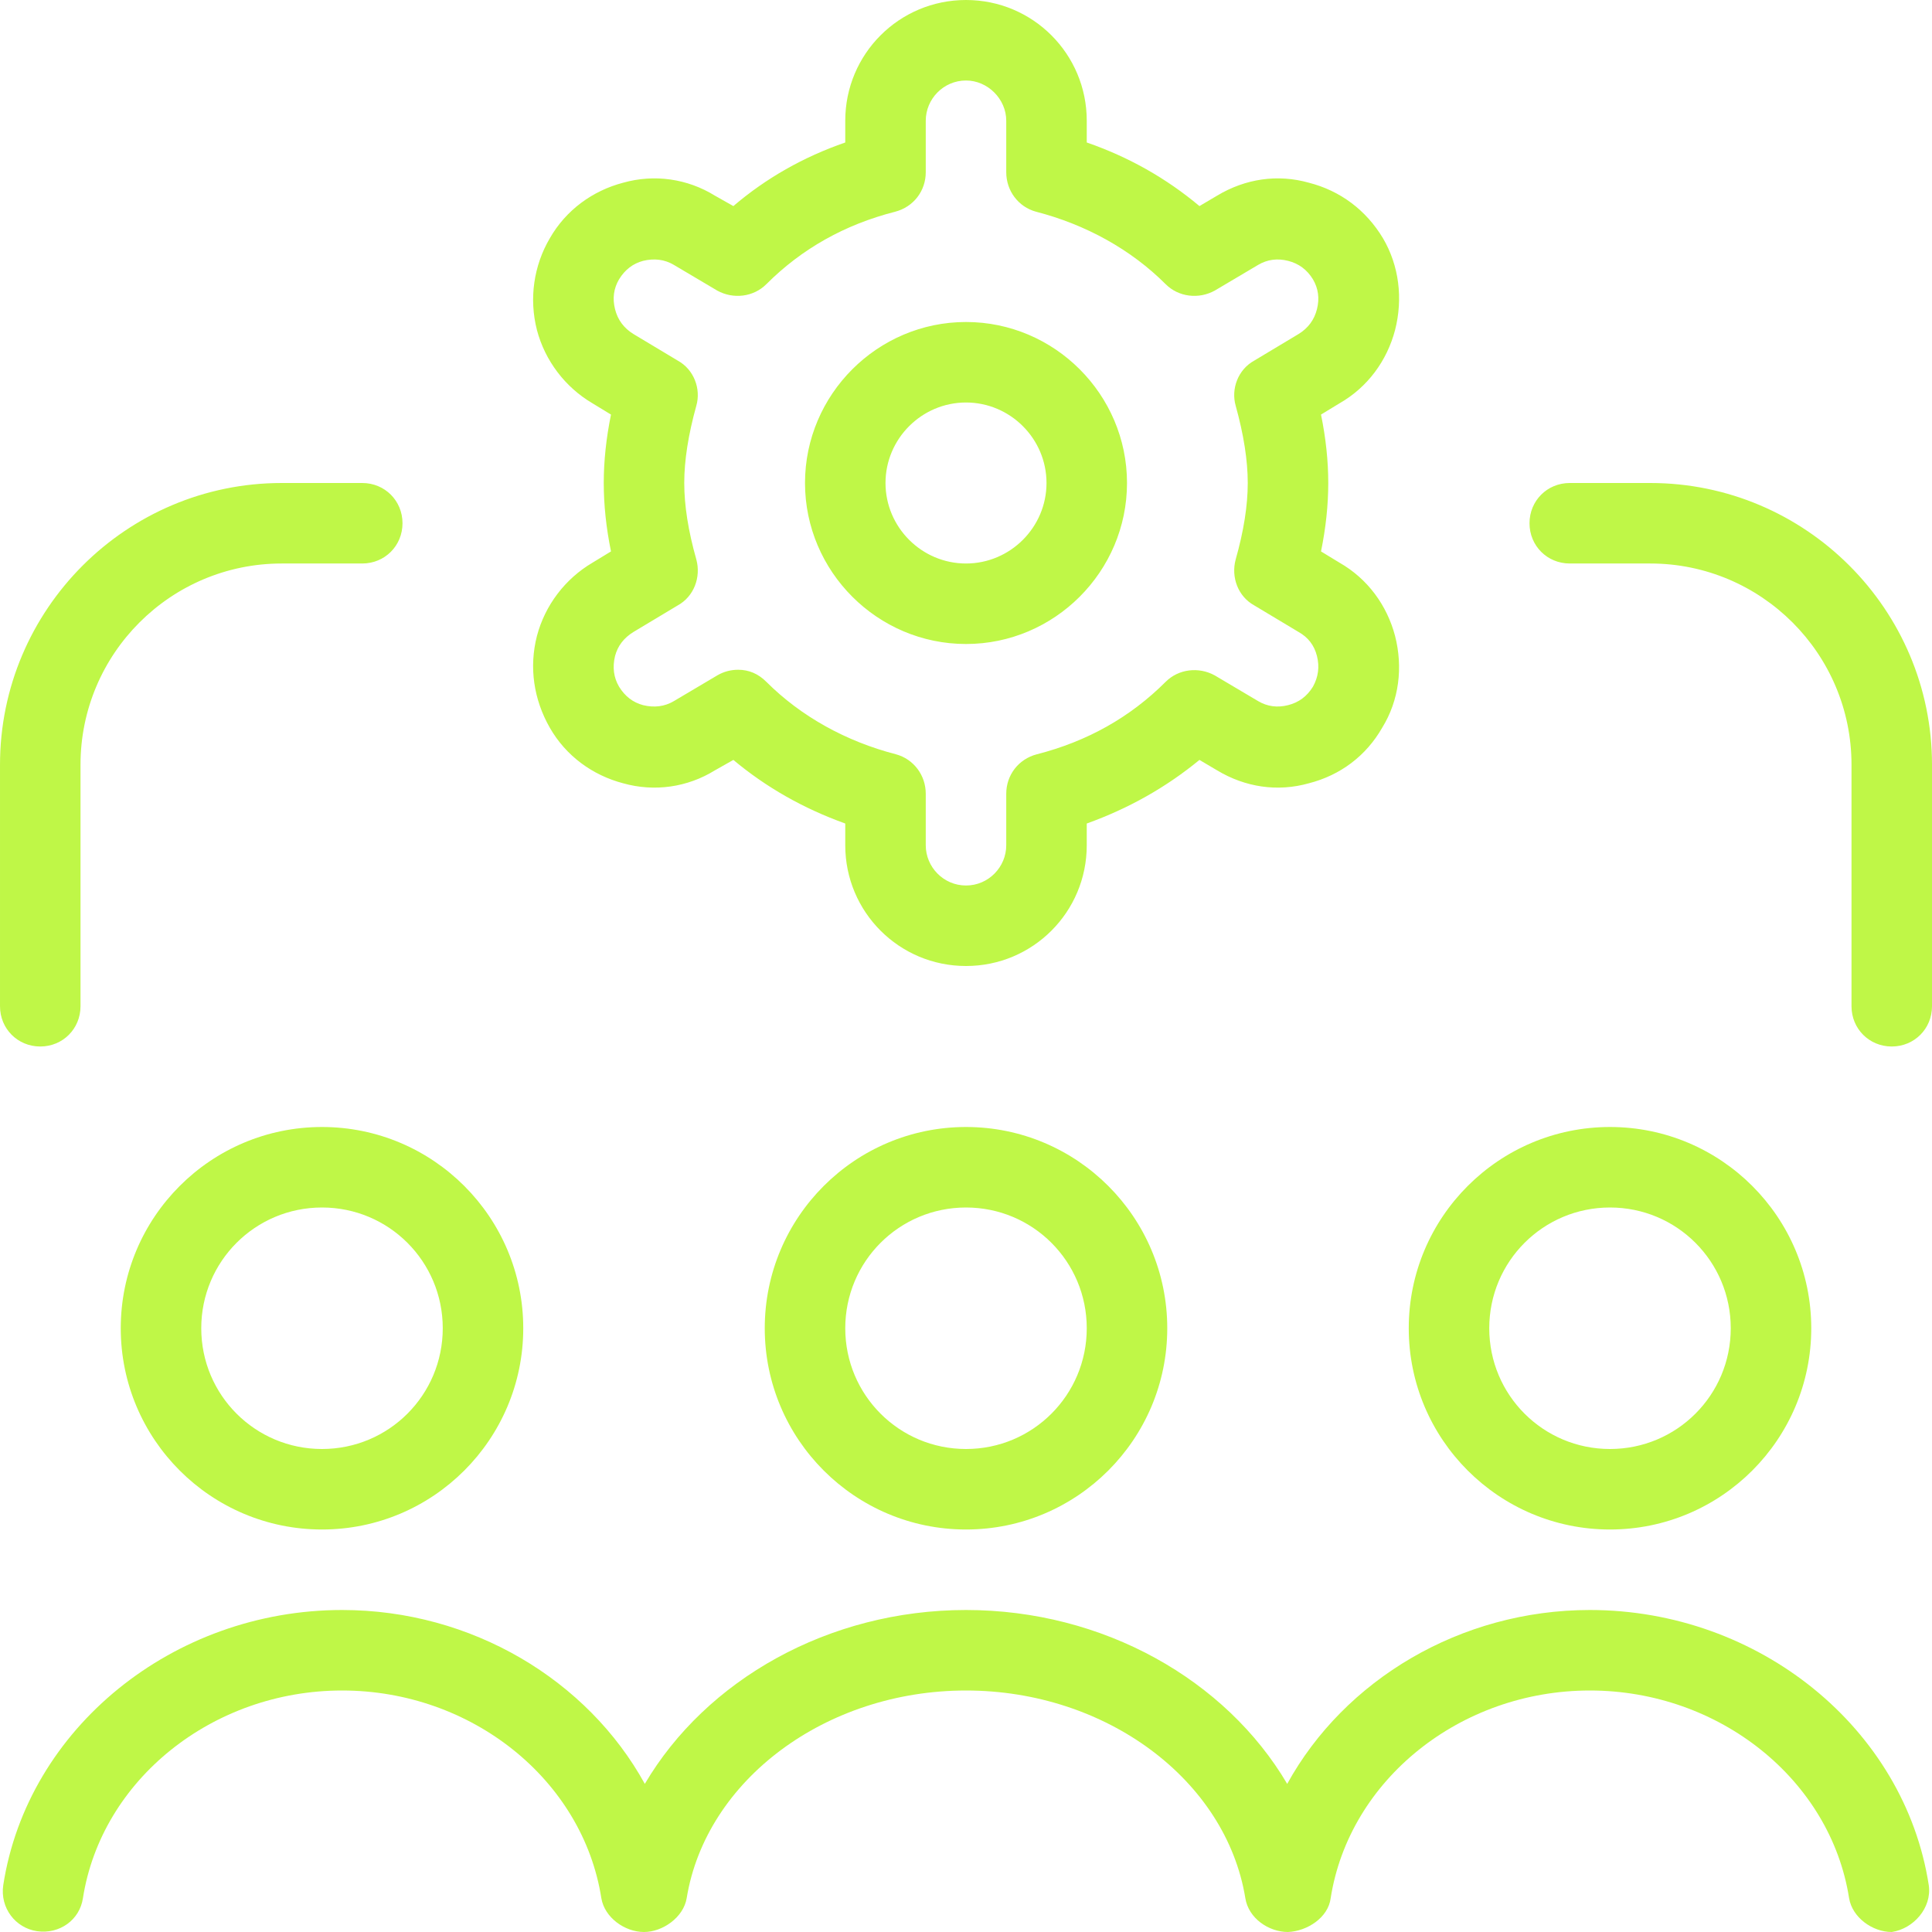 <svg version="1.2" xmlns="http://www.w3.org/2000/svg" viewBox="0 0 24 24" width="80" height="80">
	<style>
		.s0 { fill: #bff747 } 
	</style>
	<path class="s0" d="m6.67 7.9c-0.1 0.39-0.04 0.79 0.16 1.14 0.2 0.35 0.53 0.59 0.91 0.69 0.39 0.11 0.8 0.05 1.14-0.16l0.23-0.13q0.61 0.51 1.39 0.79v0.27c0 0.83 0.67 1.5 1.5 1.5 0.83 0 1.5-0.67 1.5-1.5v-0.27q0.78-0.28 1.4-0.79l0.22 0.13c0.35 0.21 0.75 0.27 1.14 0.16 0.39-0.1 0.71-0.34 0.91-0.69 0.21-0.34 0.26-0.75 0.16-1.14-0.1-0.38-0.34-0.71-0.69-0.91l-0.23-0.14q0.09-0.44 0.09-0.85 0-0.41-0.09-0.85l0.23-0.14c0.35-0.2 0.59-0.53 0.69-0.91 0.1-0.39 0.05-0.8-0.15-1.14-0.21-0.35-0.53-0.59-0.92-0.69-0.39-0.11-0.79-0.05-1.14 0.16l-0.22 0.13q-0.62-0.52-1.4-0.79v-0.27c0-0.83-0.67-1.5-1.5-1.5-0.83 0-1.5 0.67-1.5 1.5v0.27q-0.78 0.27-1.39 0.79l-0.23-0.13c-0.34-0.21-0.75-0.27-1.14-0.16-0.38 0.1-0.71 0.34-0.91 0.69-0.2 0.34-0.26 0.75-0.16 1.14 0.1 0.38 0.35 0.71 0.69 0.91l0.23 0.14q-0.09 0.44-0.09 0.85 0 0.41 0.09 0.85l-0.23 0.14c-0.34 0.2-0.59 0.53-0.69 0.91zm1.98-0.95q-0.15-0.53-0.15-0.95 0-0.42 0.15-0.96c0.06-0.21-0.03-0.45-0.23-0.56l-0.55-0.33q-0.18-0.11-0.23-0.31-0.05-0.2 0.05-0.37 0.11-0.18 0.3-0.23 0.21-0.05 0.38 0.05l0.54 0.32c0.2 0.11 0.45 0.08 0.61-0.08q0.66-0.66 1.6-0.9c0.23-0.06 0.38-0.26 0.38-0.49v-0.64c0-0.27 0.22-0.5 0.5-0.5 0.27 0 0.5 0.23 0.5 0.5v0.64c0 0.23 0.15 0.43 0.37 0.49 0.62 0.16 1.18 0.47 1.61 0.9 0.16 0.16 0.41 0.19 0.61 0.08l0.54-0.32q0.17-0.1 0.37-0.05 0.2 0.05 0.31 0.23 0.1 0.17 0.05 0.37-0.05 0.2-0.23 0.31l-0.55 0.33c-0.2 0.11-0.29 0.35-0.23 0.56q0.15 0.54 0.15 0.96 0 0.42-0.15 0.95c-0.06 0.22 0.03 0.46 0.23 0.57l0.55 0.33q0.18 0.1 0.23 0.3 0.05 0.2-0.05 0.38-0.11 0.18-0.31 0.23-0.2 0.05-0.37-0.05l-0.54-0.32c-0.2-0.11-0.45-0.08-0.61 0.08q-0.66 0.66-1.6 0.9c-0.23 0.06-0.38 0.26-0.38 0.49v0.64c0 0.27-0.22 0.5-0.5 0.5-0.28 0-0.5-0.23-0.5-0.5v-0.64c0-0.23-0.15-0.43-0.37-0.49-0.62-0.16-1.18-0.47-1.61-0.9q-0.15-0.15-0.35-0.15-0.14 0-0.26 0.07l-0.54 0.32q-0.17 0.1-0.38 0.05-0.19-0.05-0.3-0.23-0.1-0.17-0.05-0.38 0.05-0.19 0.23-0.3l0.55-0.33c0.2-0.11 0.29-0.35 0.23-0.57zm11.35 12.05c1.38 0 2.5-1.12 2.5-2.5 0-1.38-1.12-2.5-2.5-2.5-1.38 0-2.5 1.12-2.5 2.5 0 1.38 1.12 2.5 2.5 2.5zm0-4c0.83 0 1.5 0.67 1.5 1.5 0 0.83-0.67 1.5-1.5 1.5-0.83 0-1.5-0.67-1.5-1.5 0-0.83 0.67-1.5 1.5-1.5zm-18.5 1.5c0 1.38 1.12 2.5 2.5 2.5 1.38 0 2.5-1.12 2.5-2.5 0-1.38-1.12-2.5-2.5-2.5-1.38 0-2.5 1.12-2.5 2.5zm4 0c0 0.83-0.67 1.5-1.5 1.5-0.83 0-1.5-0.67-1.5-1.5 0-0.83 0.67-1.5 1.5-1.5 0.83 0 1.5 0.67 1.5 1.5zm18.46 6.92c0.04 0.28-0.19 0.54-0.46 0.58-0.24 0-0.49-0.18-0.53-0.42-0.23-1.47-1.61-2.58-3.22-2.58-1.61 0-2.99 1.11-3.22 2.58-0.03 0.24-0.29 0.41-0.53 0.42-0.24 0-0.49-0.17-0.53-0.42-0.24-1.47-1.73-2.58-3.47-2.58-1.74 0-3.23 1.11-3.47 2.58-0.04 0.24-0.3 0.42-0.53 0.42-0.24 0-0.49-0.18-0.53-0.42-0.23-1.47-1.61-2.58-3.22-2.58-1.61 0-2.99 1.11-3.22 2.58-0.04 0.27-0.29 0.45-0.57 0.41-0.27-0.04-0.46-0.29-0.42-0.57 0.3-1.95 2.11-3.42 4.21-3.42 1.61 0 3.05 0.87 3.76 2.16 0.76-1.29 2.28-2.16 3.99-2.16 1.71 0 3.23 0.87 3.99 2.16 0.71-1.29 2.15-2.16 3.76-2.16 2.1 0 3.91 1.47 4.21 3.42zm0.04-13.92v3c0 0.28-0.22 0.5-0.5 0.5-0.28 0-0.5-0.22-0.5-0.5v-3c0-1.38-1.12-2.5-2.5-2.5h-1c-0.28 0-0.5-0.22-0.5-0.5 0-0.28 0.22-0.5 0.5-0.5h1c1.93 0 3.5 1.57 3.5 3.5zm-12-1.5c1.1 0 2-0.9 2-2 0-1.1-0.9-2-2-2-1.1 0-2 0.9-2 2 0 1.1 0.9 2 2 2zm0-3c0.55 0 1 0.45 1 1 0 0.55-0.45 1-1 1-0.55 0-1-0.45-1-1 0-0.55 0.45-1 1-1zm-12 7.5v-3c0-1.93 1.57-3.5 3.5-3.5h1c0.28 0 0.5 0.22 0.5 0.5 0 0.28-0.22 0.5-0.5 0.5h-1c-1.38 0-2.5 1.12-2.5 2.5v3c0 0.28-0.22 0.5-0.5 0.5-0.28 0-0.5-0.22-0.5-0.5zm9.5 4c0 1.38 1.12 2.5 2.5 2.5 1.38 0 2.5-1.12 2.5-2.5 0-1.38-1.12-2.5-2.5-2.5-1.38 0-2.5 1.12-2.5 2.5zm4 0c0 0.83-0.67 1.5-1.5 1.5-0.83 0-1.5-0.67-1.5-1.5 0-0.83 0.67-1.5 1.5-1.5 0.83 0 1.5 0.67 1.5 1.5z"/>
</svg>